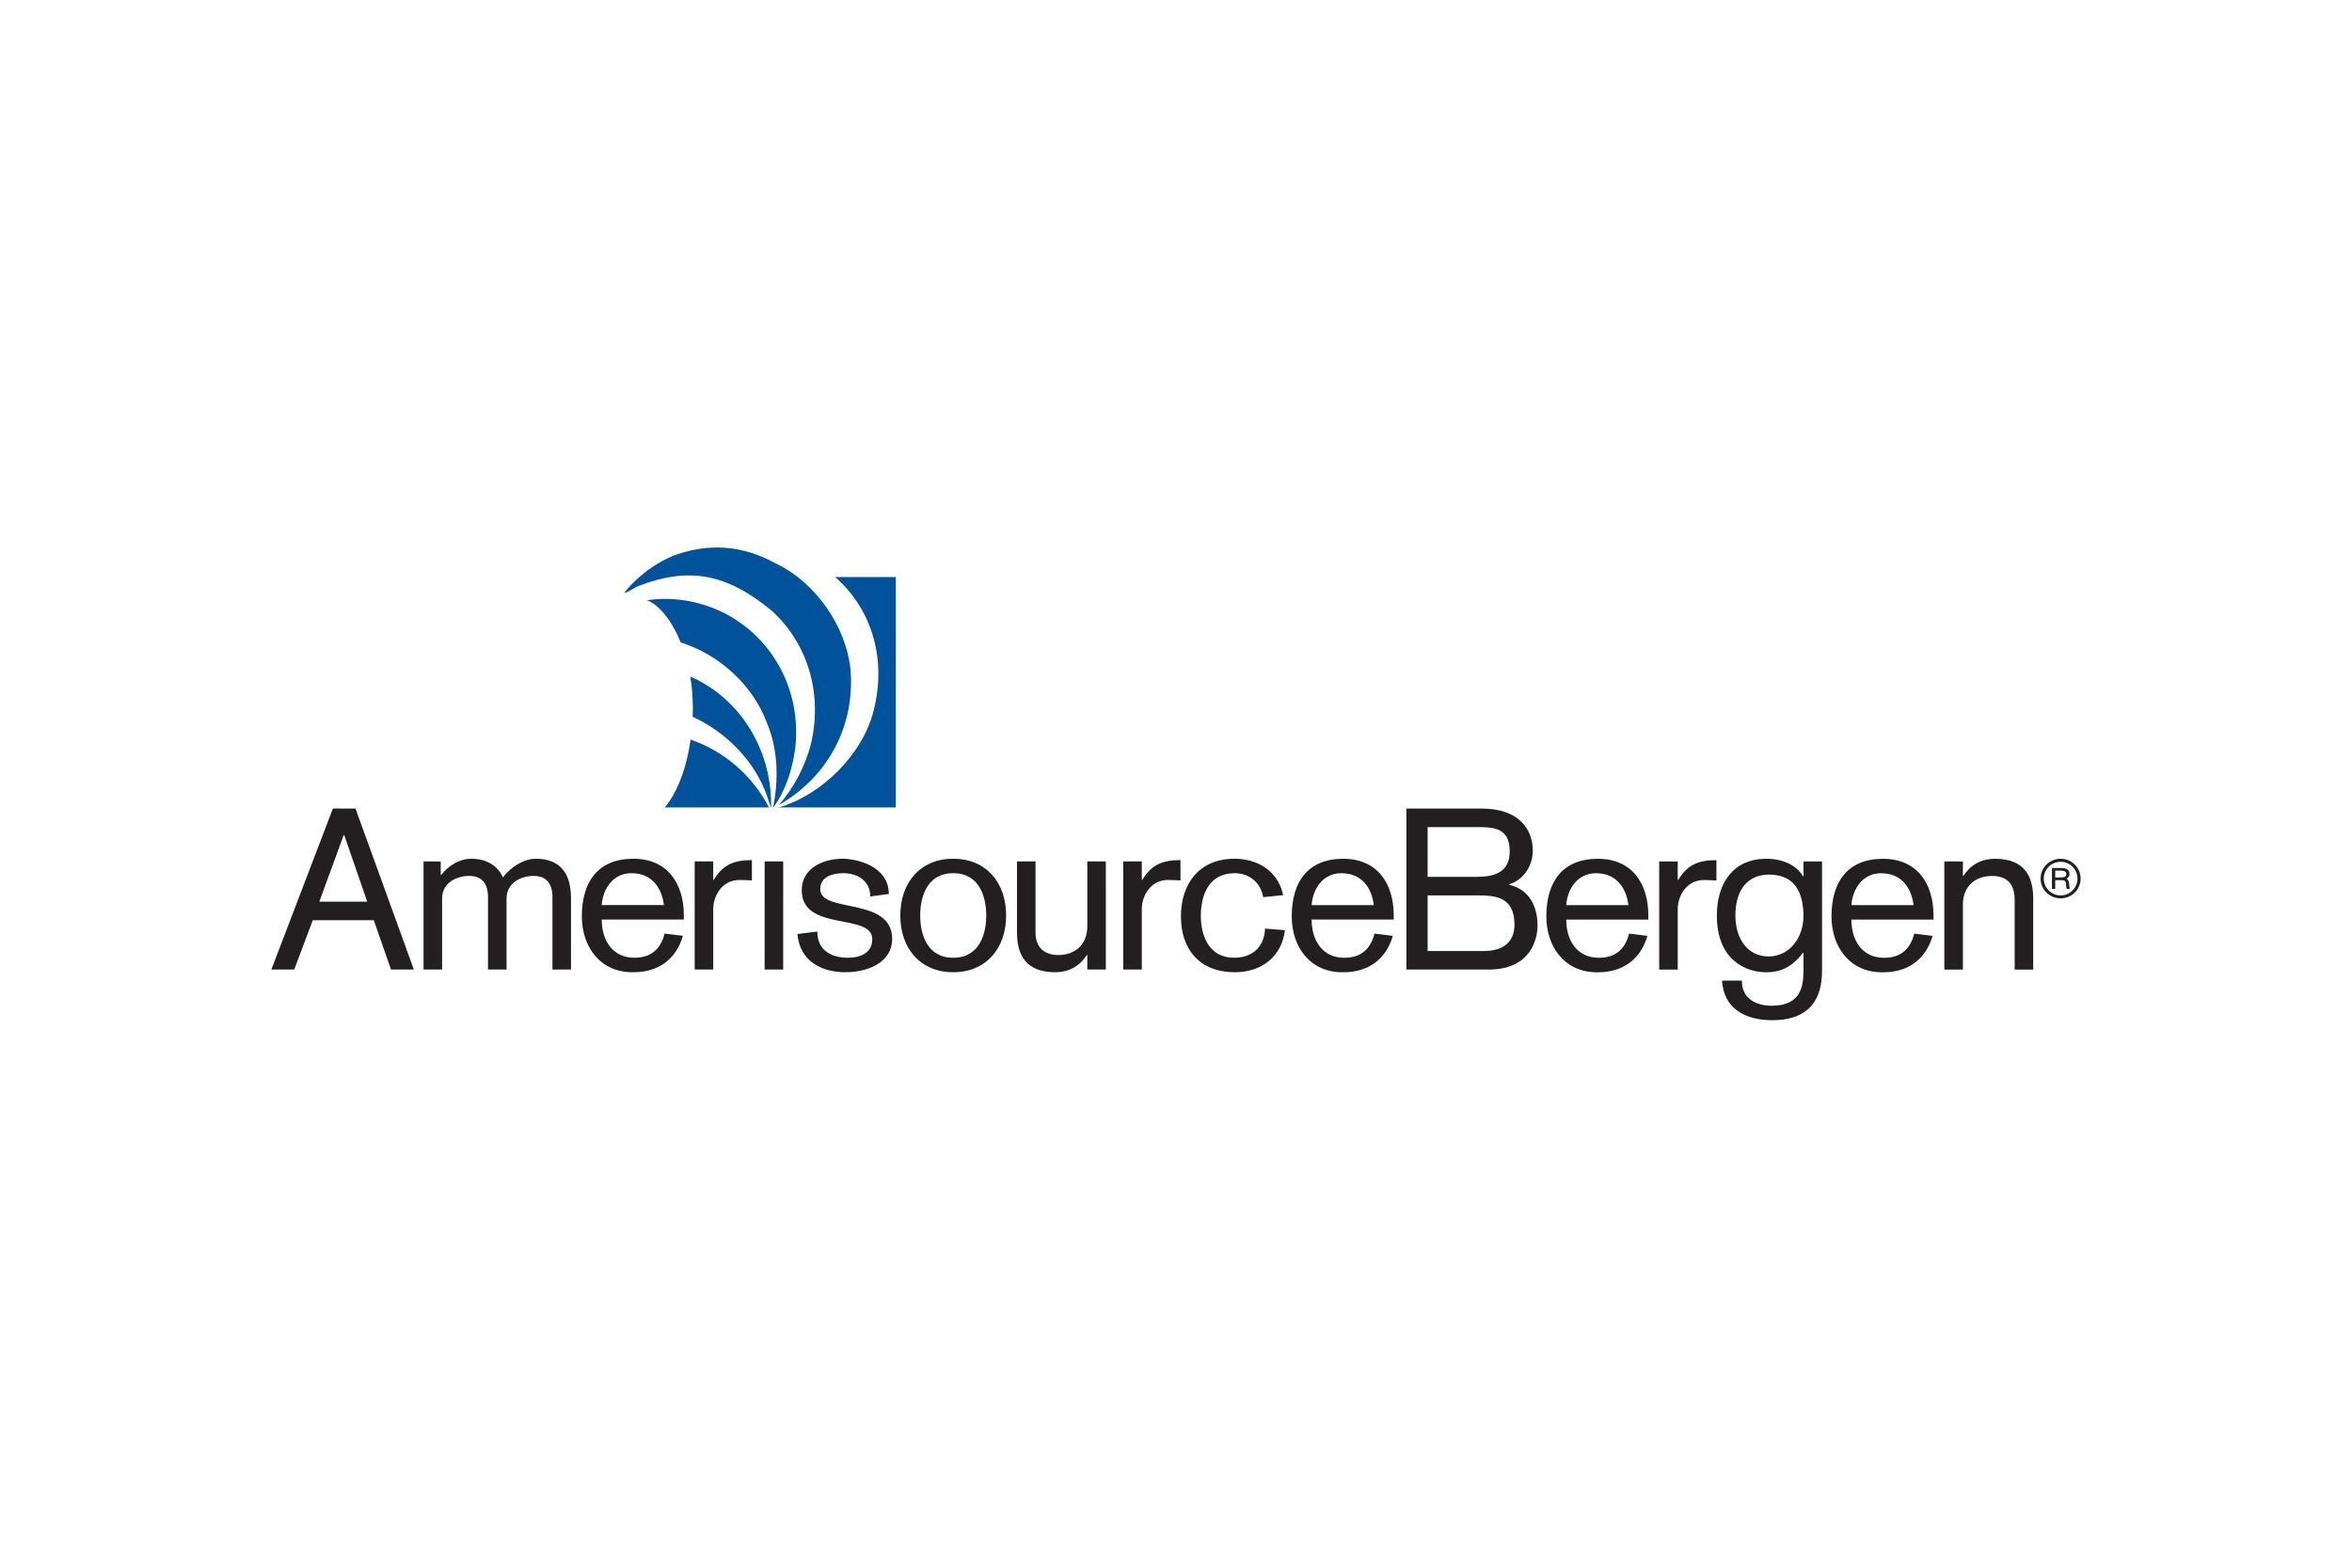 <?xml version="1.0" encoding="UTF-8"?>
<svg xmlns="http://www.w3.org/2000/svg" height="800" width="1200" version="1.0" viewBox="-32.34 -14.084 280.283 84.502">
  <path d="M213.225 37.096c-1.326 0-2.391 1.064-2.391 2.366 0 1.301 1.065 2.353 2.391 2.353 1.314 0 2.377-1.051 2.377-2.353 0-1.302-1.064-2.366-2.377-2.366zm0 .362c1.101 0 2.002.889 2.002 2.004 0 1.1-.901 2.002-2.002 2.002-1.115 0-2.015-.902-2.015-2.002 0-1.115.9-2.004 2.015-2.004zm-1.039.739v2.491h.389v-1.04h.625c.564 0 .65.076.676.614.011.289.024.325.074.426h.376c-.013-.025-.026-.025-.026-.076-.011-.036-.024-.075-.024-.111l-.013-.089-.014-.125-.011-.175c-.013-.163-.05-.325-.075-.375l-.126-.164-.074-.125c.25-.188.312-.312.312-.55 0-.451-.326-.701-.951-.701zm.389.312h.675c.45 0 .65.139.65.414 0 .287-.225.412-.7.4h-.625" fill="#231f20" fill-rule="evenodd"></path>
  <path d="M8.676 34.264h-.054l-2.91 7.949h5.713zm-1.347-3.152h2.695l6.952 19.186H14.255l-2.049-5.874H4.93l-2.209 5.874H0m18.135-12.881h2.047v1.617h.054c.809-1.051 2.103-1.94 3.611-1.94 1.401 0 3.045.565 3.745 2.236.917-1.266 2.534-2.236 3.909-2.236 2.101 0 4.204.916 4.204 4.689v8.515h-2.21v-8.624c0-1.59-.7-2.533-2.264-2.533-1.374 0-3.206.754-3.206 2.695v8.461h-2.21v-8.624c0-1.59-.701-2.533-2.264-2.533-1.375 0-3.206.754-3.206 2.695v8.461h-2.21m28.645-7.68c-.27-2.101-1.456-3.8-3.881-3.8-2.155 0-3.395 1.834-3.53 3.8zm-7.411 1.725c0 2.56 1.347 4.554 3.881 4.554 1.94 0 3.125-.97 3.61-2.882l2.184.269c-.836 2.882-3.019 4.339-5.875 4.339-3.935.081-6.171-2.991-6.171-6.656 0-4.178 1.968-6.871 6.144-6.871 4.043 0 6.01 2.938 6.01 6.736v.512m1.293-6.926h2.21v2.21h.054c1.05-1.751 2.317-2.371 4.554-2.371v2.425c-.431-.026-1.105-.054-1.482-.054-2.129 0-3.125 1.966-3.125 3.449v7.223h-2.21m8.335-0h2.21V37.416h-2.21zm6.279-4.527c0 2.399 1.886 3.126 3.665 3.126 1.024 0 2.884-.324 2.884-2.21 0-3.208-8.408-.809-8.408-5.848 0-2.614 2.56-3.745 4.85-3.745 1.751 0 5.525.889 5.525 4.202l-2.21.296c0-1.886-1.536-2.775-3.208-2.775-1.185 0-2.749.35-2.749 1.914 0 2.91 8.57.835 8.57 5.928 0 2.723-2.776 3.962-5.579 3.962-2.829 0-5.416-1.294-5.713-4.555m18.566 2.83c3.18 0 3.935-2.91 3.935-5.04 0-2.127-.755-5.039-3.935-5.039-3.179 0-3.934 2.911-3.934 5.039 0 2.13.755 5.04 3.934 5.04zm0-11.803c3.935 0 6.306 2.856 6.306 6.763 0 3.908-2.371 6.765-6.306 6.765-3.934 0-6.305-2.857-6.305-6.765 0-3.906 2.371-6.763 6.305-6.763m18.189 13.203h-2.21v-1.724h-.052c-.836 1.292-2.103 2.047-3.774 2.047-2.586 0-4.554-1.131-4.554-4.716v-8.489h2.21v8.489c0 1.833 1.131 2.669 2.721 2.669 2.047 0 3.449-1.321 3.449-3.396v-7.761h2.21m2.075 0h2.209v2.21h.055c1.05-1.751 2.317-2.371 4.554-2.371v2.425c-.431-.026-1.105-.054-1.482-.054-2.129 0-3.126 1.966-3.126 3.449v7.223h-2.209m16.68-8.623c-.324-1.751-1.644-2.856-3.422-2.856-3.125 0-4.015 2.721-4.015 5.066 0 2.505 1.051 5.013 3.961 5.013 2.183 0 3.61-1.294 3.691-3.476l2.371.188c-.376 3.126-2.749 5.014-5.982 5.014-4.149 0-6.412-2.696-6.412-6.63 0-3.987 2.236-6.899 6.386-6.899 2.695 0 5.174 1.401 5.794 4.339m10.807 1.186c-.27-2.101-1.456-3.8-3.881-3.8-2.156 0-3.396 1.834-3.53 3.8zm-7.411 1.725c0 2.56 1.347 4.554 3.88 4.554 1.94 0 3.125-.97 3.611-2.882l2.183.269c-.836 2.882-3.019 4.339-5.874 4.339-3.936.081-6.173-2.991-6.173-6.656 0-4.178 1.968-6.871 6.144-6.871 4.043 0 6.01 2.938 6.01 6.736v.512m4.041 3.745h6.819c2.047-.026 3.53-.97 3.53-3.126 0-3.34-2.264-3.502-4.446-3.502h-5.902zm0-8.838h5.848c2.075 0 3.936-.512 3.936-3.046 0-2.882-2.049-2.882-3.961-2.882h-5.822zm-2.533-8.139h8.974c4.661 0 6.09 2.695 6.09 4.985 0 1.968-1.212 3.558-2.803 4.043v.054c2.345.566 3.369 2.506 3.369 4.878 0 1.455-.701 5.228-5.821 5.228h-9.809m26.462-7.68c-.27-2.101-1.455-3.8-3.88-3.8-2.156 0-3.395 1.834-3.531 3.8zm-7.411 1.725c0 2.56 1.347 4.554 3.881 4.554 1.94 0 3.126-.97 3.61-2.882l2.184.269c-.835 2.882-3.018 4.339-5.875 4.339-3.934.081-6.171-2.991-6.171-6.656 0-4.178 1.968-6.871 6.144-6.871 4.043 0 6.01 2.938 6.01 6.736v.512m1.294-6.926h2.209v2.21h.054c1.051-1.751 2.319-2.371 4.555-2.371v2.425c-.431-.026-1.105-.054-1.482-.054-2.129 0-3.126 1.966-3.126 3.449v7.223h-2.209m9.08-6.441c0 2.695 1.401 4.878 3.961 4.878s4.205-2.345 4.151-4.957c-.081-3.558-1.725-4.798-4.151-4.798-2.263 0-3.961 1.564-3.961 4.878zm8.113-6.44h2.209v12.989c0 1.94-.378 5.929-5.929 5.929-3.126 0-5.794-1.321-5.981-4.718h2.37c-.054 2.076 1.618 2.993 3.531 2.993 3.745 0 3.8-2.641 3.8-4.474v-1.833h-.055c-1.212 1.564-2.505 2.319-4.393 2.319-2.236 0-5.874-1.294-5.874-6.765 0-3.745 1.859-6.764 5.901-6.764 2.075 0 3.611.835 4.365 2.075l.055.028m13.122 3.422c-.269-2.101-1.455-3.8-3.88-3.8-2.156 0-3.396 1.834-3.53 3.8zm-7.41 1.725c0 2.56 1.347 4.554 3.88 4.554 1.94 0 3.125-.97 3.611-2.882l2.183.269c-.836 2.882-3.019 4.339-5.875 4.339-3.935.081-6.171-2.991-6.171-6.656 0-4.178 1.968-6.871 6.144-6.871 4.043 0 6.01 2.938 6.01 6.736v.512m1.293-6.926h2.211v1.725h.054c.835-1.294 2.101-2.047 3.771-2.047 2.589 0 4.555 1.131 4.555 4.715v8.489h-2.21v-8.273c0-2.21-1.159-2.884-2.721-2.884-2.049 0-3.449 1.32-3.449 3.395v7.761h-2.211" fill="#231f20"></path>
  <path d="M47.88.984c-3.776 1.579-5.839 4.428-5.839 4.428.569-.087 1.12-.604 1.705-.828 5.982-2.309 10.518-1.505 15.914 2.98 4.426 4.046 6.064 10.144 4.581 16.086-.723 2.549-1.962 4.976-3.754 7.026 5.873-3.341 9.145-9.524 8.509-16.293-.569-5.081-4.226-10.271-8.819-12.453-1.665-.861-6.027-3.272-12.297-.948" fill="#00529b"></path>
  <path d="M60.469 30.98c5.129-1.485 10.024-6.361 11.3-11.55 1.515-5.856-.018-11.901-4.583-15.915h7.229v27.465m-27.542 0h12.42c-1.974-3.829-5.367-6.725-9.341-8.088-.476 3.438-1.603 6.35-3.079 8.088" fill="#00529b"></path>
  <path d="M50.275 15.538c-.117-.052-.236-.101-.354-.15.196 1.199.306 2.48.306 3.826 0 .325-.008.646-.019.966 4.045 1.834 7.449 5.366 8.866 9.464l.466 1.394c.189-6.476-3.342-12.744-9.266-15.5" fill="#00529b"></path>
  <path d="M53.823 7.736c-2.676-1.286-5.78-1.94-9.055-1.452 1.441.568 2.941 2.376 4.003 5.024 4.629 1.442 8.669 5.162 10.305 9.656 1.291 3.065 1.395 6.683.706 10.075 1.516-2.101 2.308-4.564 2.652-7.183.74-6.769-2.618-13.106-8.611-16.12" fill="#00529b"></path>
</svg>

